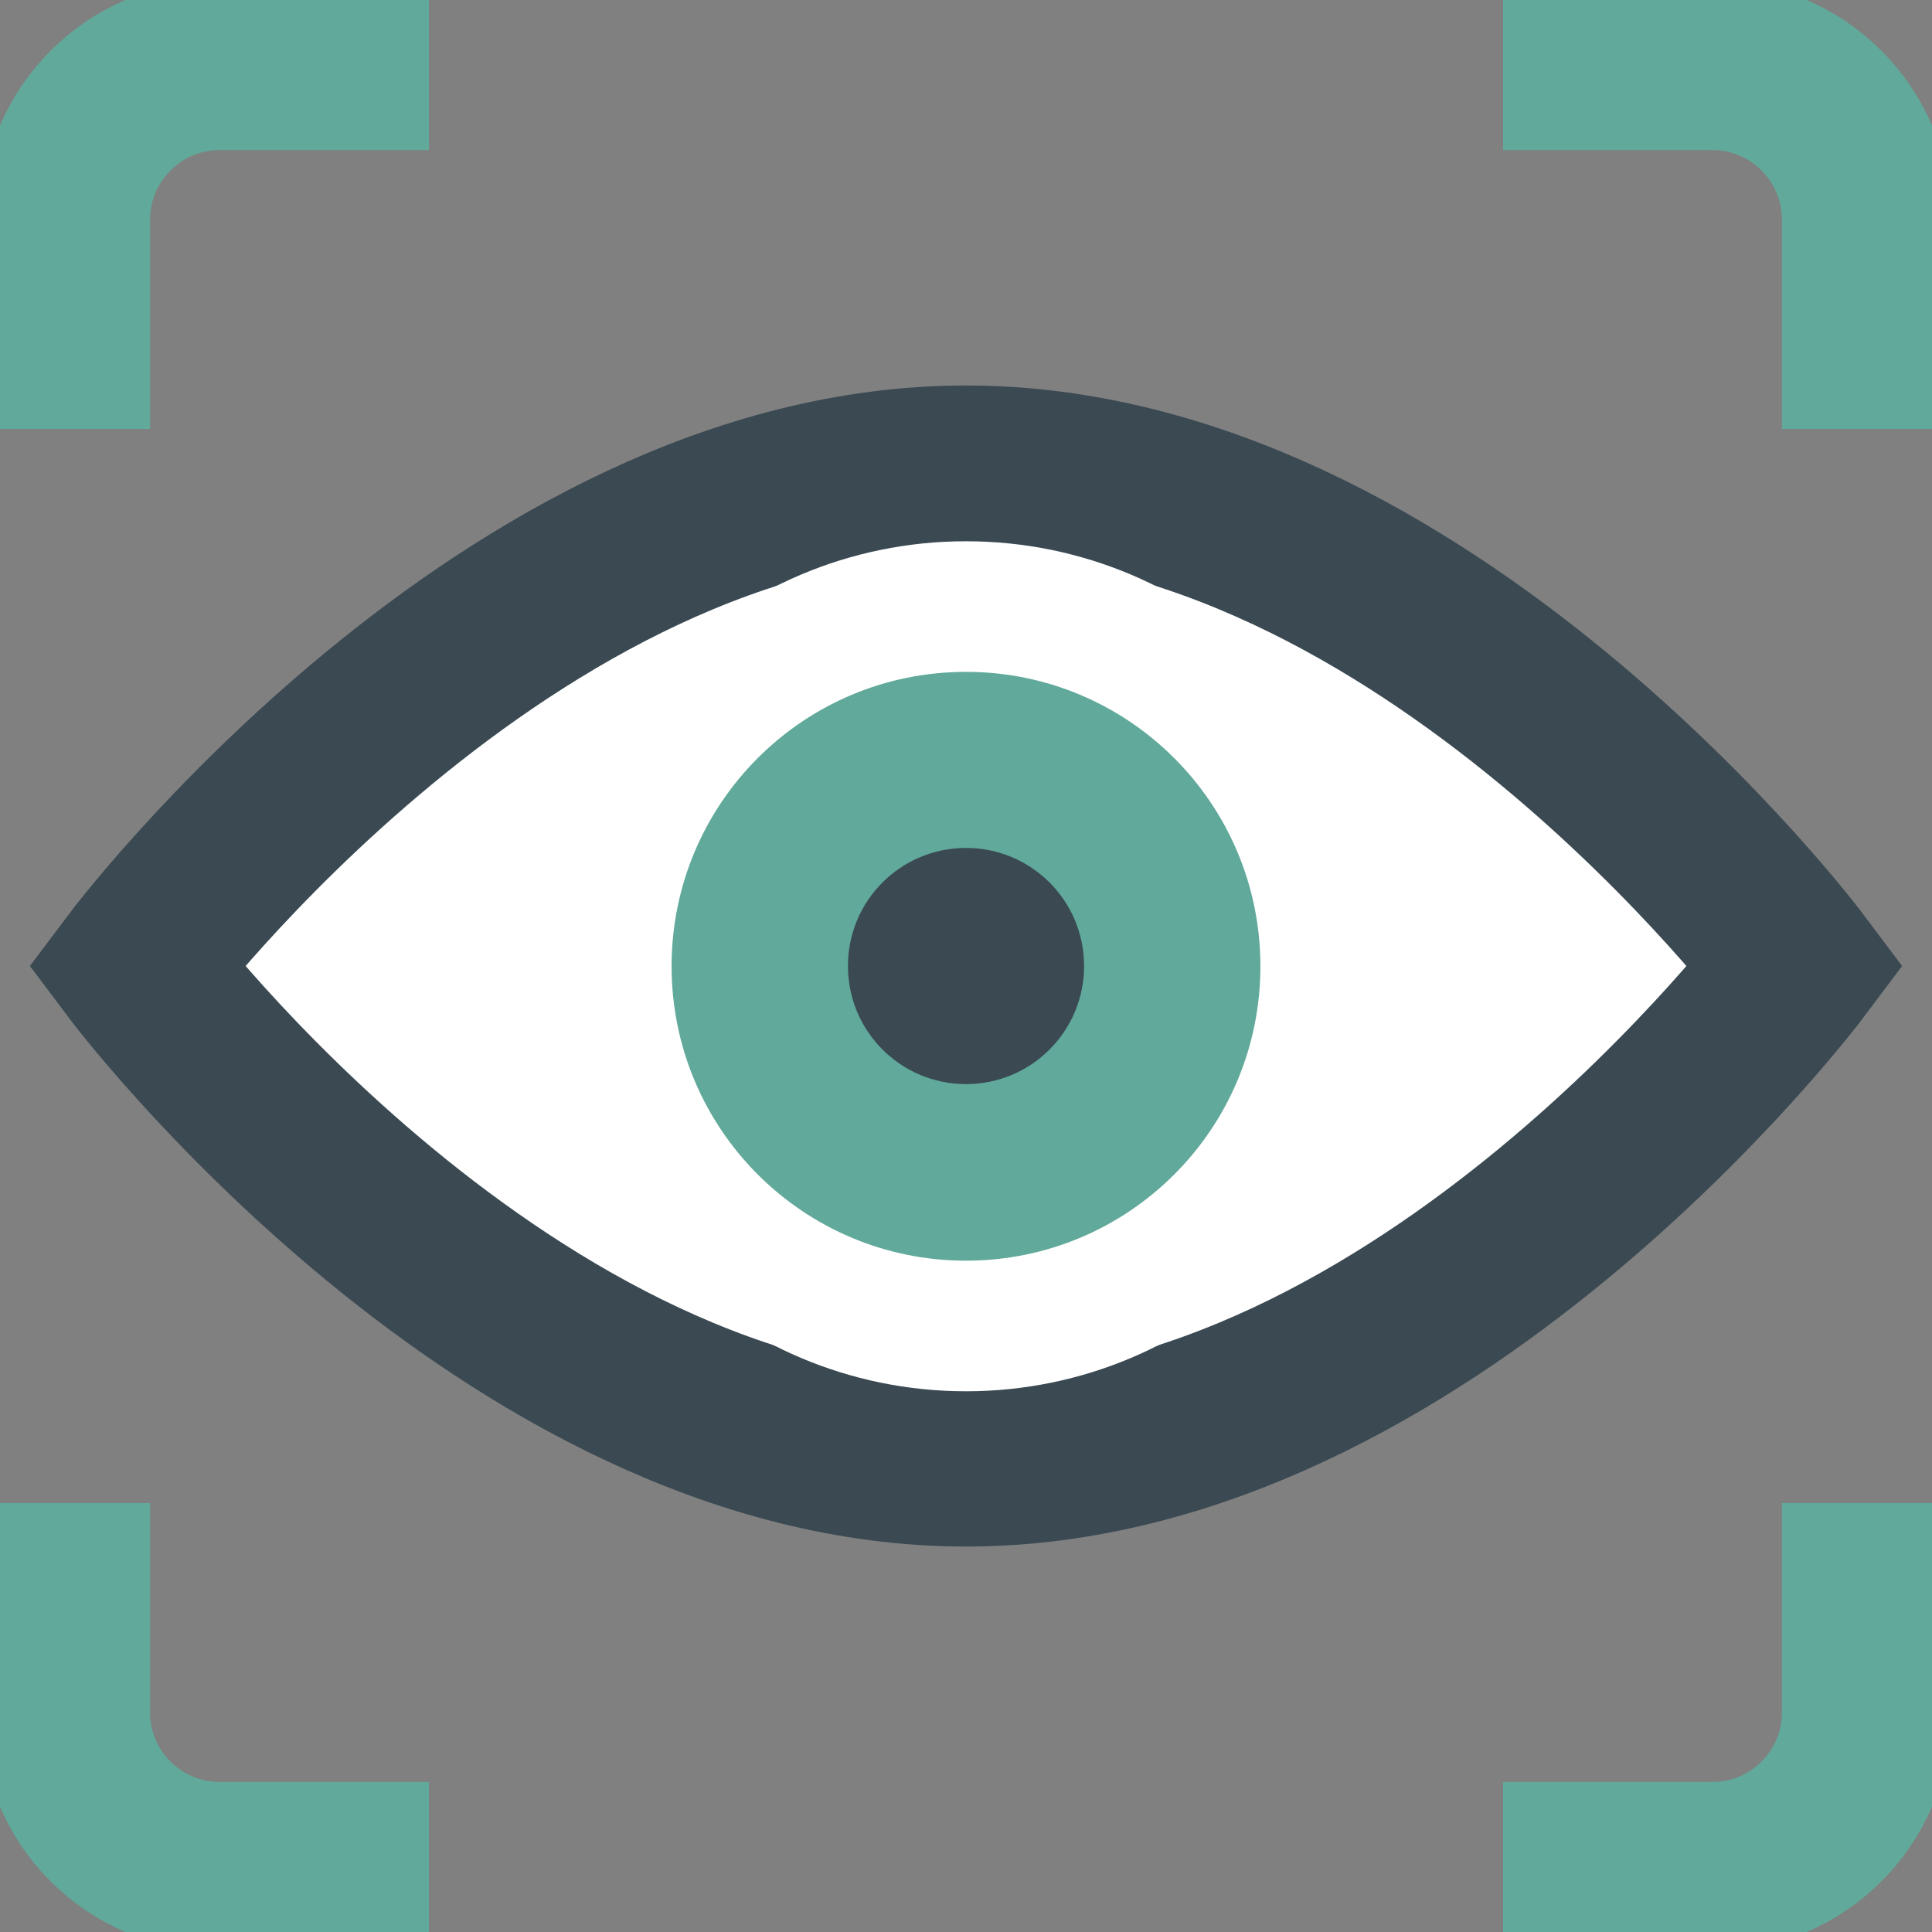 <svg width="57" height="57" viewBox="0 0 57 57" fill="none" xmlns="http://www.w3.org/2000/svg">
<rect x="0" y="0" width="57" height="57" fill="#808080" stroke="none"/>
<g clip-path="url(#clip0_45_300)">
<g style="mix-blend-mode:darken">
<path d="M1.927 12.655V6.482C1.927 3.969 3.969 1.927 6.482 1.927H12.655" stroke="#61A99A" stroke-width="5" stroke-miterlimit="10"/>
</g>
<g style="mix-blend-mode:darken">
<path d="M55.073 12.655V6.482C55.073 3.969 53.031 1.927 50.518 1.927H44.345" stroke="#61A99A" stroke-width="5" stroke-miterlimit="10"/>
</g>
<g style="mix-blend-mode:darken">
<path d="M1.927 44.345V50.518C1.927 53.039 3.969 55.073 6.482 55.073H12.655" stroke="#61A99A" stroke-width="5" stroke-miterlimit="10"/>
</g>
<g style="mix-blend-mode:darken">
<path d="M55.073 44.345V50.518C55.073 53.039 53.031 55.073 50.518 55.073H44.345" stroke="#61A99A" stroke-width="5" stroke-miterlimit="10"/>
</g>
<path d="M52.993 28.5C52.993 28.5 42.026 43.128 28.5 43.128C14.975 43.128 4.008 28.5 4.008 28.5C4.008 28.5 14.975 13.873 28.5 13.873C42.026 13.873 52.993 28.5 52.993 28.5Z" fill="white" stroke="#3A4952" stroke-width="5" stroke-miterlimit="10"/>
<path d="M28.5 39.112C22.651 39.112 17.888 34.357 17.888 28.5C17.888 22.643 22.643 17.888 28.5 17.888C34.357 17.888 39.105 22.643 39.105 28.5C39.105 34.357 34.35 39.112 28.5 39.112Z" fill="#61A99A"/>
<path d="M28.5 19.822C33.294 19.822 37.186 23.706 37.186 28.508C37.186 33.309 33.301 37.194 28.5 37.194C23.699 37.194 19.814 33.309 19.814 28.508C19.814 23.706 23.699 19.822 28.5 19.822ZM28.5 15.969C21.587 15.969 15.961 21.595 15.961 28.508C15.961 35.421 21.587 41.047 28.5 41.047C35.413 41.047 41.039 35.421 41.039 28.508C41.039 21.595 35.413 15.969 28.5 15.969Z" fill="white"/>
<path d="M31.984 28.5C31.984 30.427 30.427 31.984 28.5 31.984C26.573 31.984 25.017 30.427 25.017 28.5C25.017 26.573 26.573 25.017 28.5 25.017C30.427 25.017 31.984 26.573 31.984 28.5Z" fill="#3A4952"/>
</g>
<defs>
<clipPath id="clip0_45_300">
<rect width="57" height="57" fill="white"/>
</clipPath>
</defs>
</svg>
